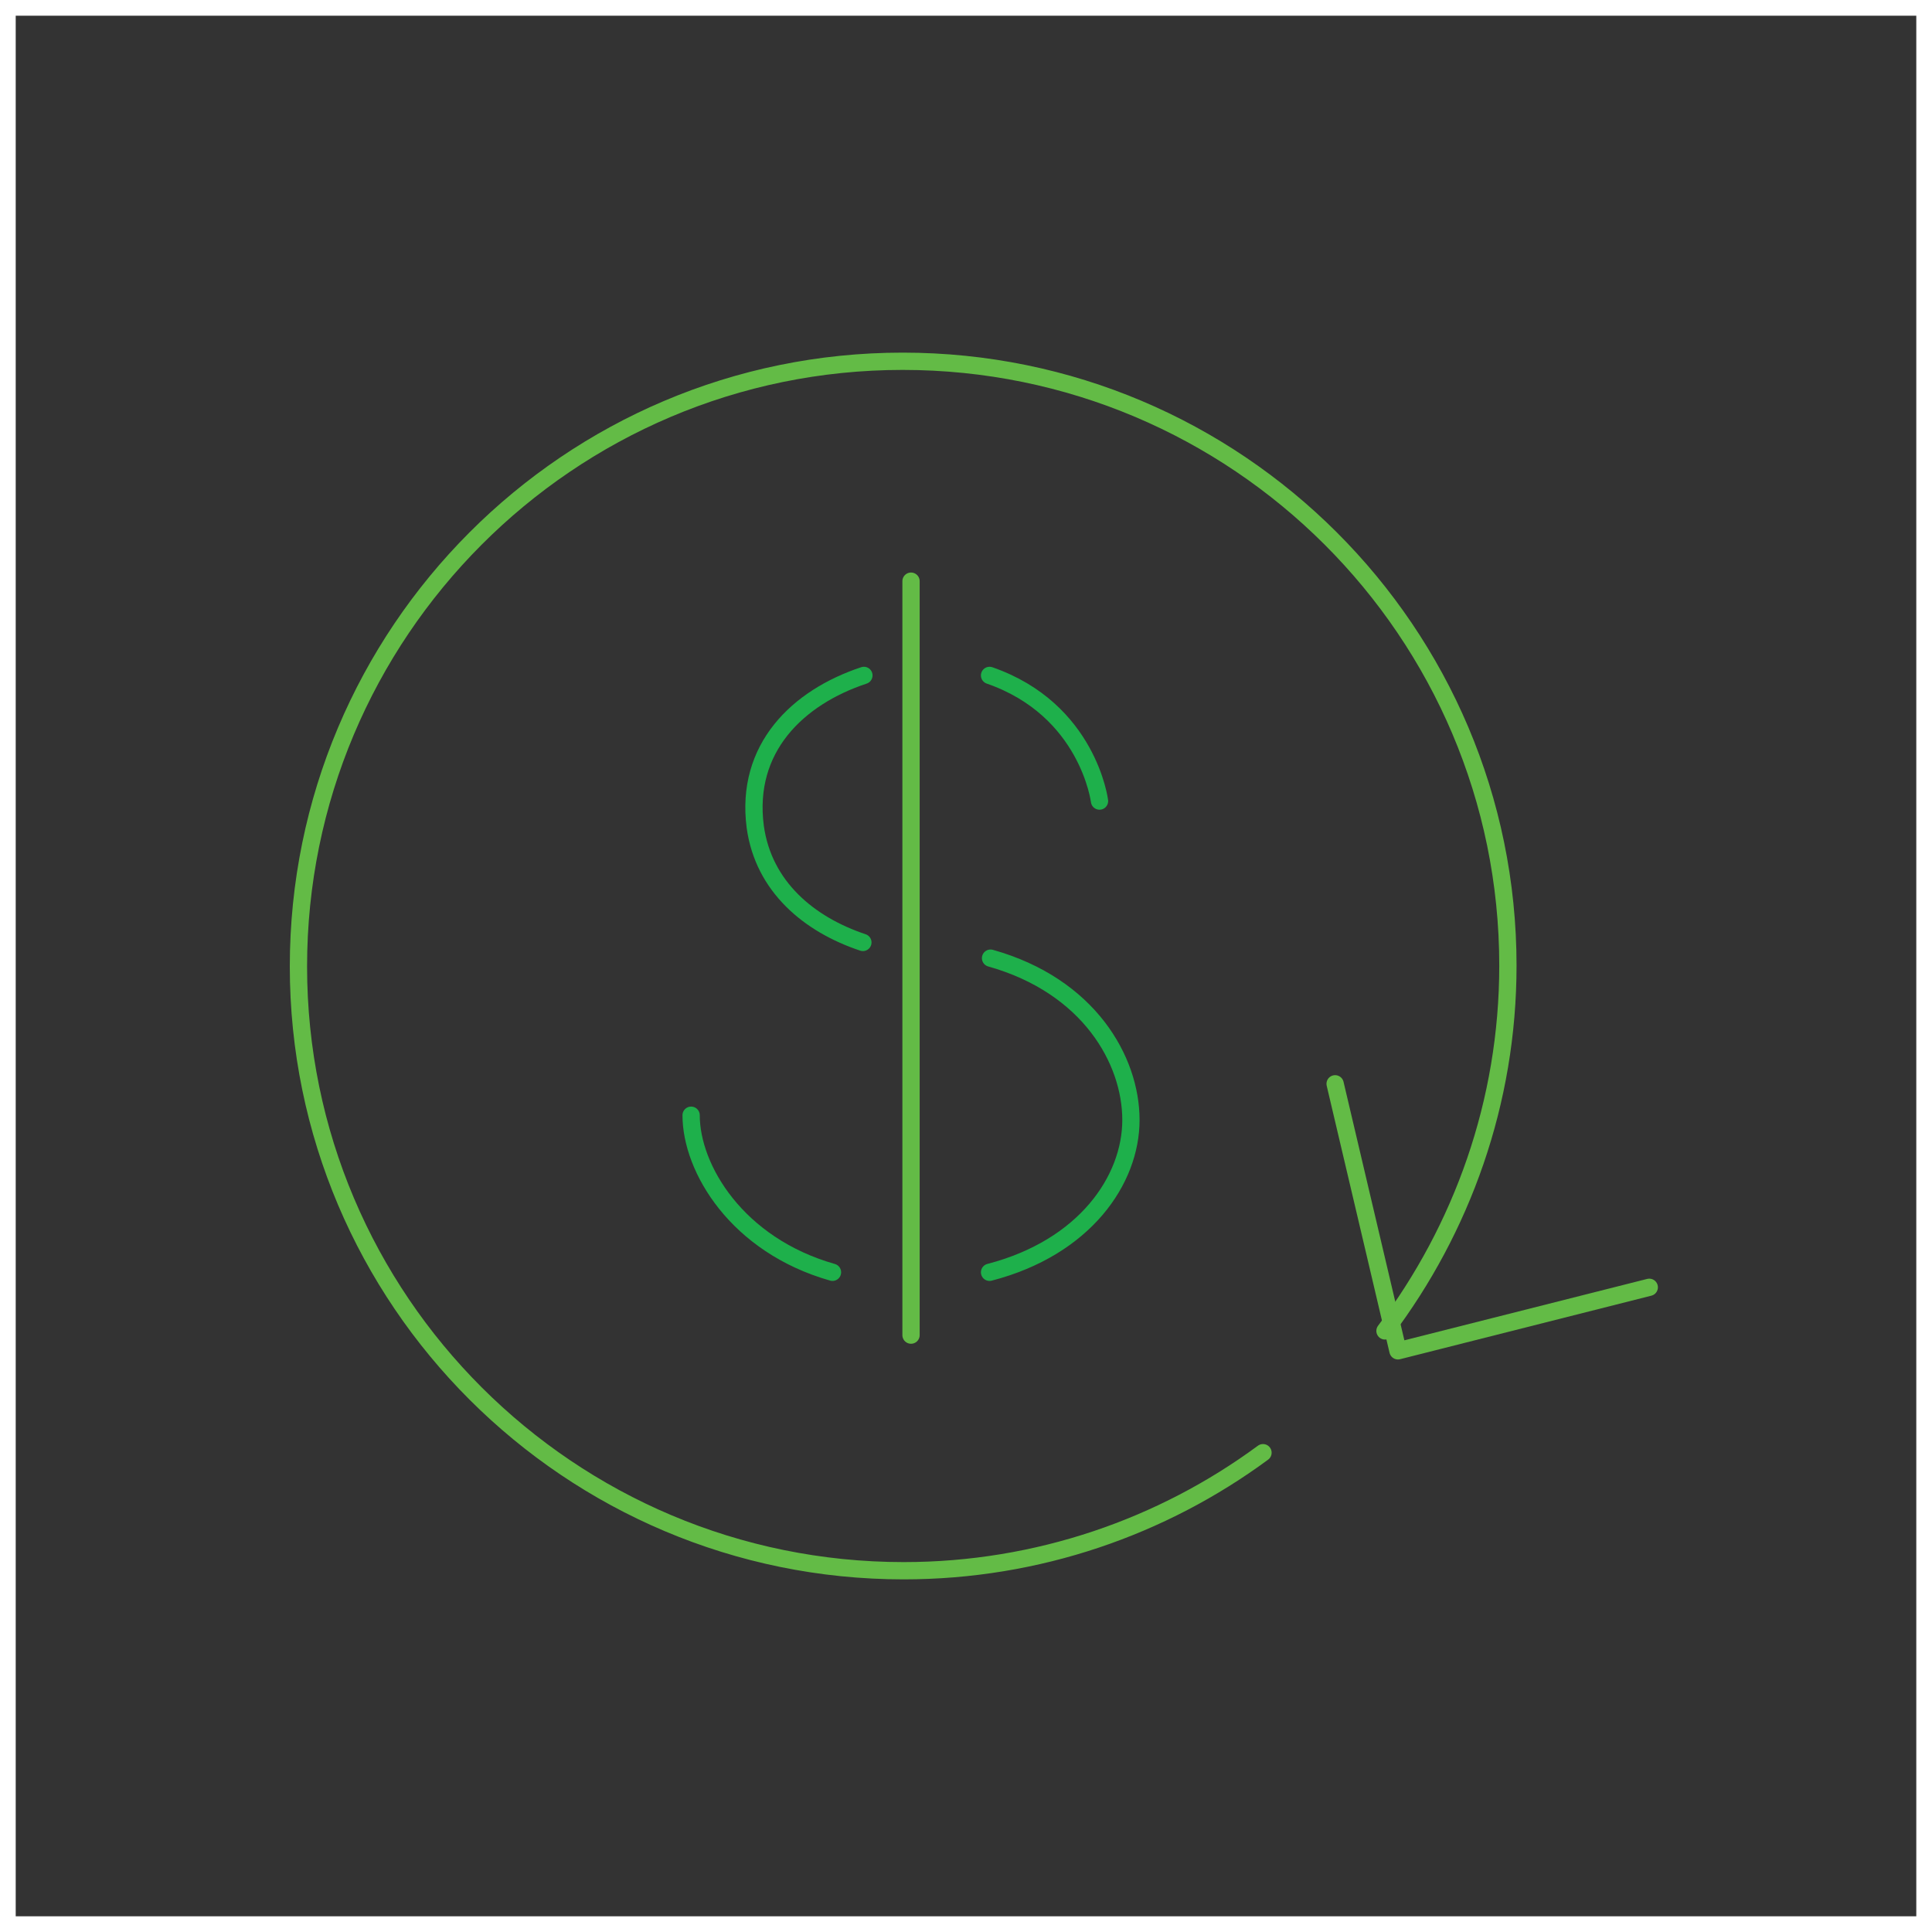 <?xml version="1.0" encoding="UTF-8"?>
<svg width="123px" height="123px" viewBox="0 0 123 123" version="1.1" xmlns="http://www.w3.org/2000/svg" xmlns:xlink="../../../../../../www.w3.org/1999/xlink">
    <rect x="0" y="0" width="123" height="123" fill="#333333" stroke="none"/>
    <!-- Generator: Sketch 49.3 (51167) - http://www.bohemiancoding.com/sketch -->
    <title>Money</title>
    <desc>Created with Sketch.</desc>
    <defs></defs>
    <g id="Page-1" stroke="none" stroke-width="1" fill="none" fill-rule="evenodd">
        <g id="Money">
            <rect id="Rectangle-Copy" stroke="#FFFFFF" x="0.5" y="0.5" width="122" height="122"></rect>
            <path d="M53,81 C46.917,79.272 44,74.395 44,71" id="Stroke-1" stroke="#1EB04B" stroke-width="1.1" stroke-linecap="round" stroke-linejoin="round"></path>
            <path d="M63.063,61 C69.319,62.758 72,67.485 72,71.303 C72,75.122 69.064,79.425 63,81" id="Stroke-3" stroke="#1EB04B" stroke-width="1.1" stroke-linecap="round" stroke-linejoin="round"></path>
            <path d="M55,43 C50.784,44.396 47.425,47.63 48.083,52.642 C48.609,56.448 51.509,58.858 54.935,60" id="Stroke-5" stroke="#1EB04B" stroke-width="1.1" stroke-linecap="round" stroke-linejoin="round"></path>
            <path d="M70,51 C70,51 69.28,45.182 63,43" id="Stroke-7" stroke="#1EB04B" stroke-width="1.1" stroke-linecap="round" stroke-linejoin="round"></path>
            <path d="M58,37 L58,85" id="Stroke-9" stroke="#63BB46" stroke-width="1.1" stroke-linecap="round" stroke-linejoin="round"></path>
            <polyline id="Stroke-11" stroke="#63BB46" stroke-width="1.1" stroke-linecap="round" stroke-linejoin="round" points="85 69 89.001 86 105 81.955"></polyline>
            <path d="M80.408,92.485 C74.016,97.197 66.072,100 57.53,100 C36.263,100 19,82.764 19,61.53 C19,40.297 36.204,23 57.469,23 C78.736,23 96,40.237 96,61.471 C96,70.178 93.073,78.23 88.174,84.732" id="Stroke-13" stroke="#63BB46" stroke-width="1.1" stroke-linecap="round" stroke-linejoin="round"></path>
        </g>
    </g>
</svg>